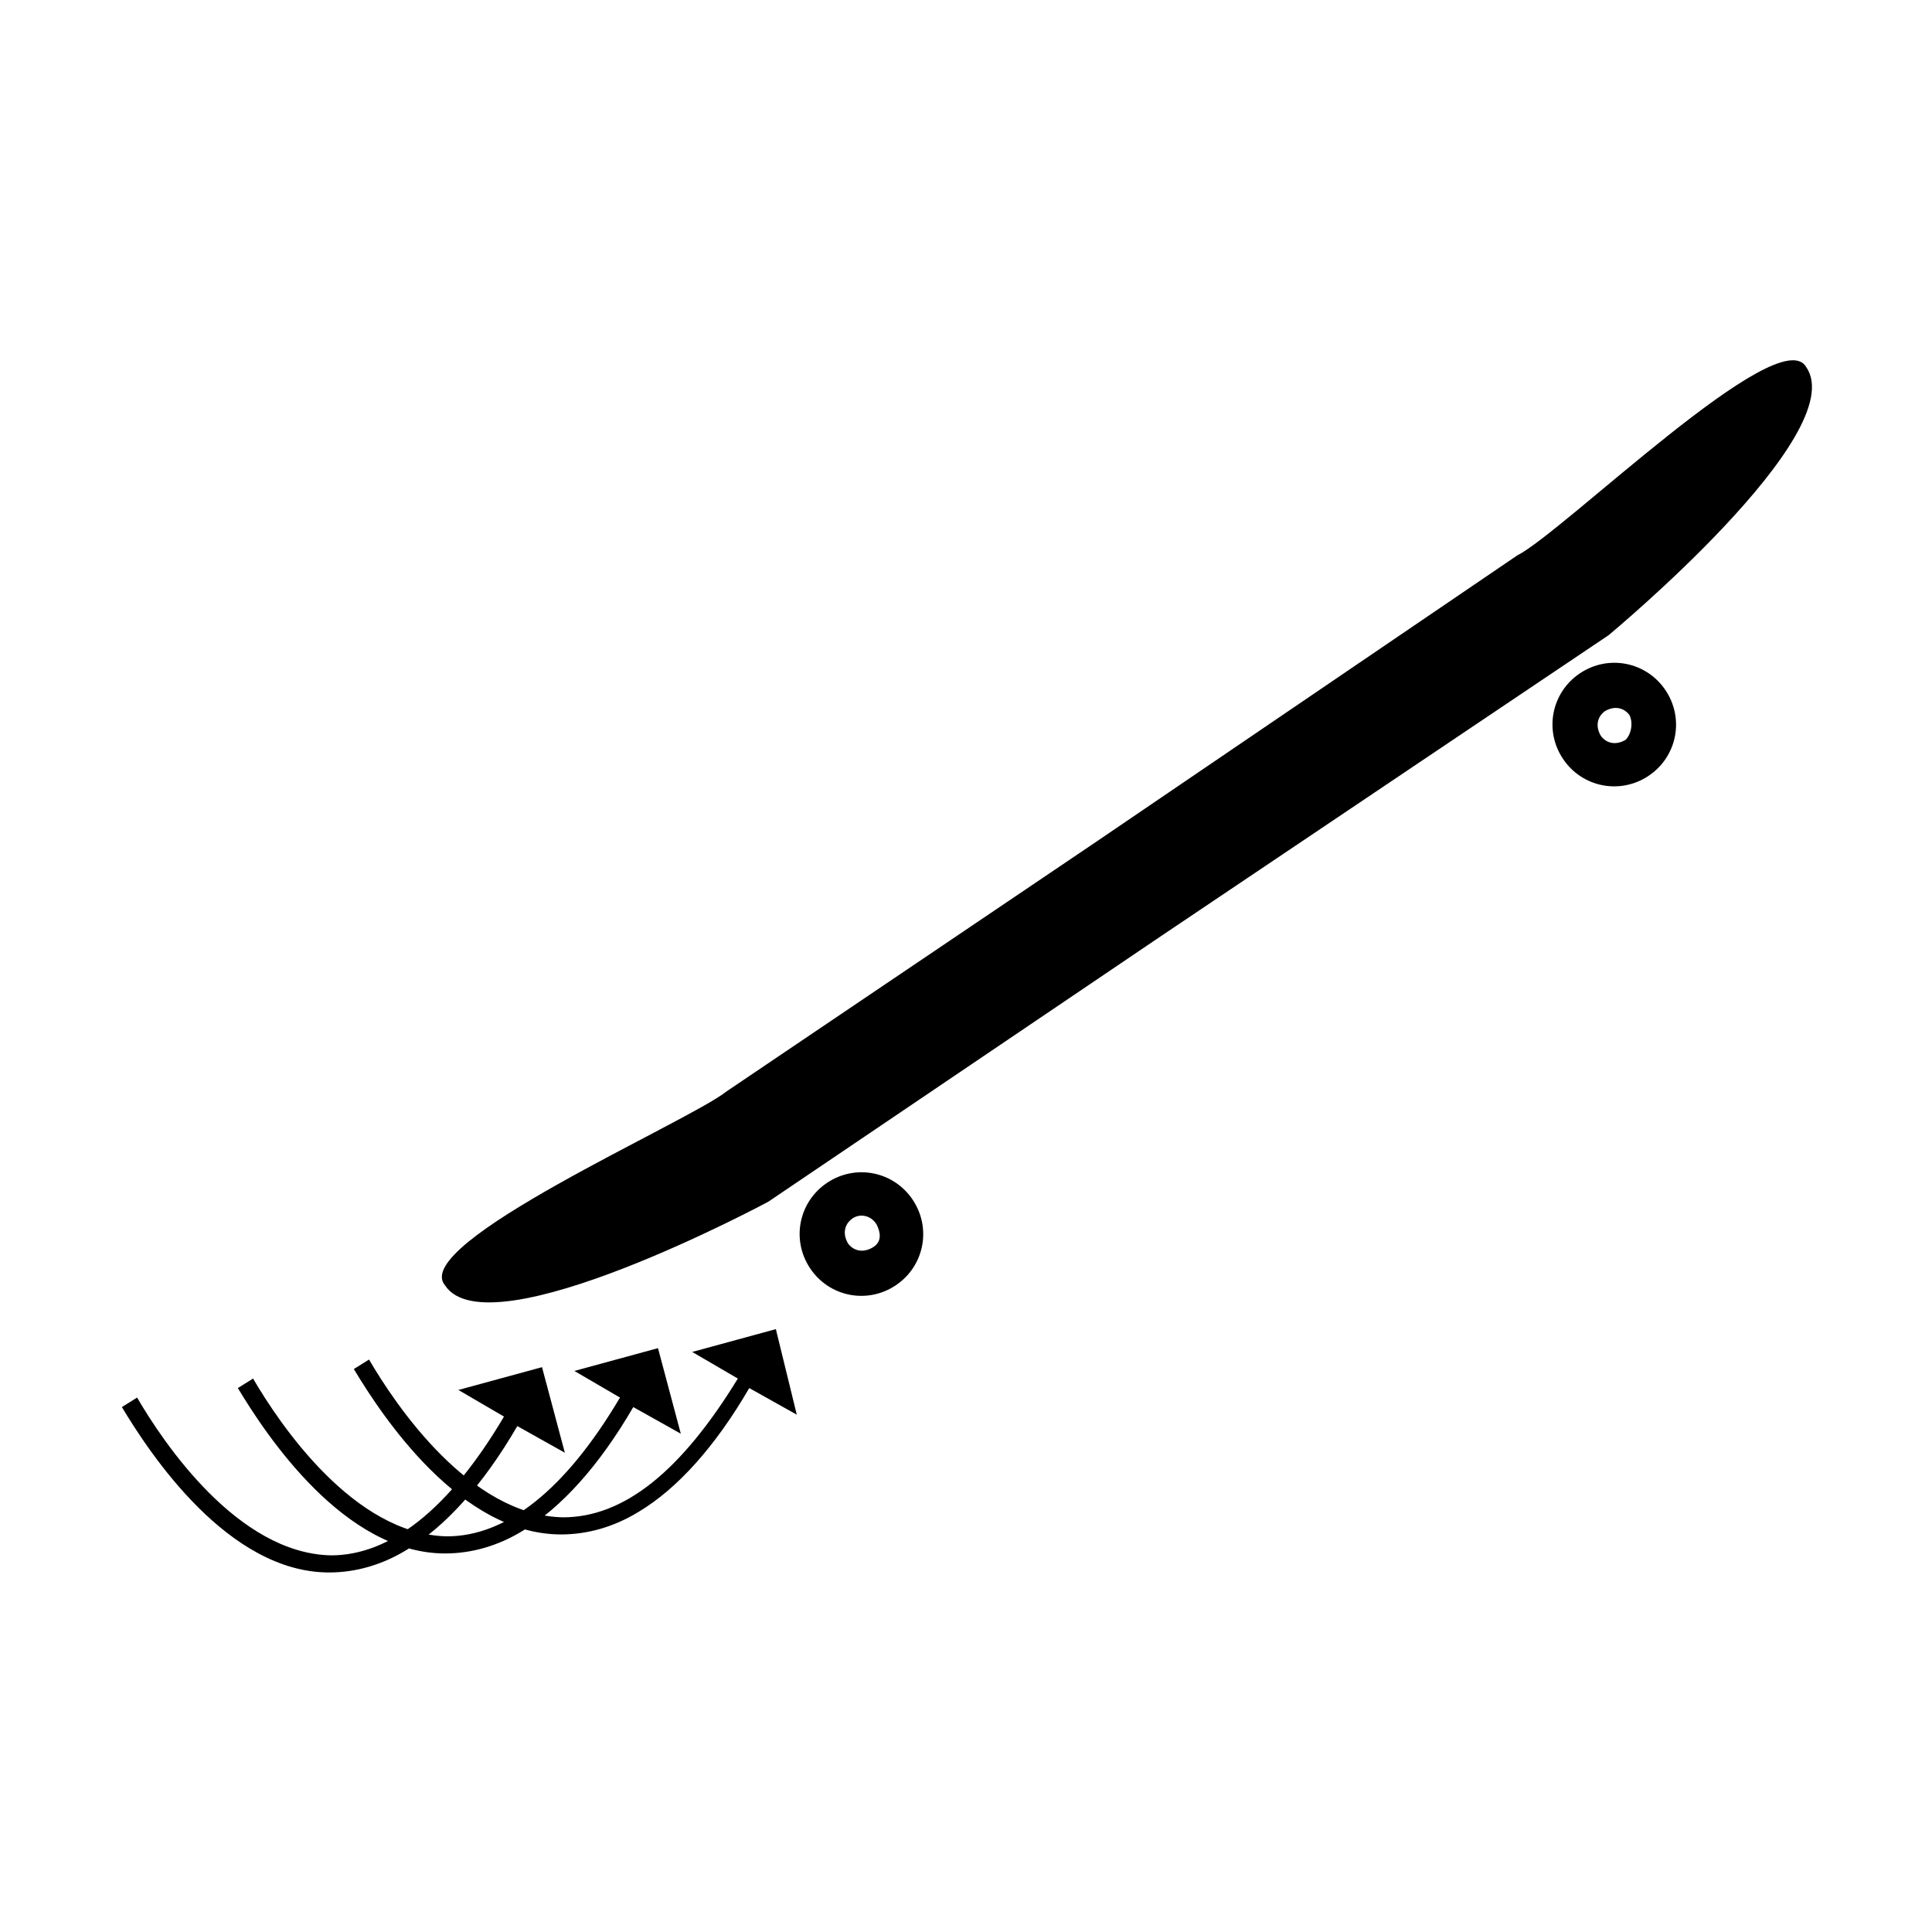 <?xml version="1.0" encoding="UTF-8"?>
<!-- The Best Svg Icon site in the world: iconSvg.co, Visit us! https://iconsvg.co -->
<svg fill="#000000" width="800px" height="800px" version="1.1" viewBox="144 144 512 512" xmlns="http://www.w3.org/2000/svg">
 <path d="m622.68 241.3c12.09 17.633-52.395 71.039-52.395 71.039l-118.4 79.602-104.29 70.535s-74.059 39.801-85.648 22.168c-9.574-11.082 64.488-43.328 74.562-51.387l97.738-66 111.85-76.074c12.094-6.051 69.527-62.477 76.582-49.883zm-236.79 220.67c5.039 7.559 3.023 17.633-4.535 22.672-7.559 5.039-17.633 3.023-22.672-4.535-5.039-7.559-3.023-17.633 4.535-22.672 7.559-5.039 17.637-3.023 22.672 4.535zm-9.57 6.547c-1.512-2.519-4.535-3.023-6.551-1.512-2.016 1.512-2.519 4.031-1.008 6.551 1.512 2.016 4.031 2.519 6.551 1.008s2.016-4.031 1.008-6.047zm209.08-141.57c5.039 7.559 3.023 17.633-4.535 22.672-7.559 5.039-17.633 3.023-22.672-4.535-5.039-7.559-3.023-17.633 4.535-22.672 7.555-5.035 17.633-3.019 22.672 4.535zm-9.574 6.551c-1.512-2.016-4.031-2.519-6.551-1.008-2.016 1.512-2.519 4.031-1.008 6.551 1.512 2.016 4.031 2.519 6.551 1.008 1.512-1.512 2.016-4.535 1.008-6.551zm-248.38 168.78 12.09 7.055c-15.113 24.684-30.227 36.773-46.348 36.773-24.688-0.504-44.336-29.727-51.387-41.816l-4.031 2.519c7.559 12.594 28.215 43.832 54.914 43.832 7.055 0 14.105-2.016 20.656-6.047 10.078-6.047 20.152-17.129 29.223-32.746l12.594 7.055-5.543-22.672zm-31.234 5.035 12.09 7.055c-14.609 24.688-30.23 36.777-45.848 36.777-24.688-0.504-44.336-29.727-51.387-41.816l-4.031 2.519c7.559 12.594 28.215 43.832 54.914 43.832 7.055 0 14.105-2.016 20.656-6.047 10.078-6.047 20.152-17.129 29.223-32.746l12.594 7.055-6.047-22.672zm-30.734 5.039 12.09 7.055c-14.609 24.688-30.23 36.777-45.848 36.777-24.688-0.504-44.336-29.727-51.387-41.816l-4.031 2.519c7.559 12.594 28.215 43.832 54.914 43.832 7.055 0 14.105-2.016 20.656-6.047 10.078-6.047 20.152-17.129 29.223-32.746l12.594 7.055-6.047-22.672z"/>
</svg>